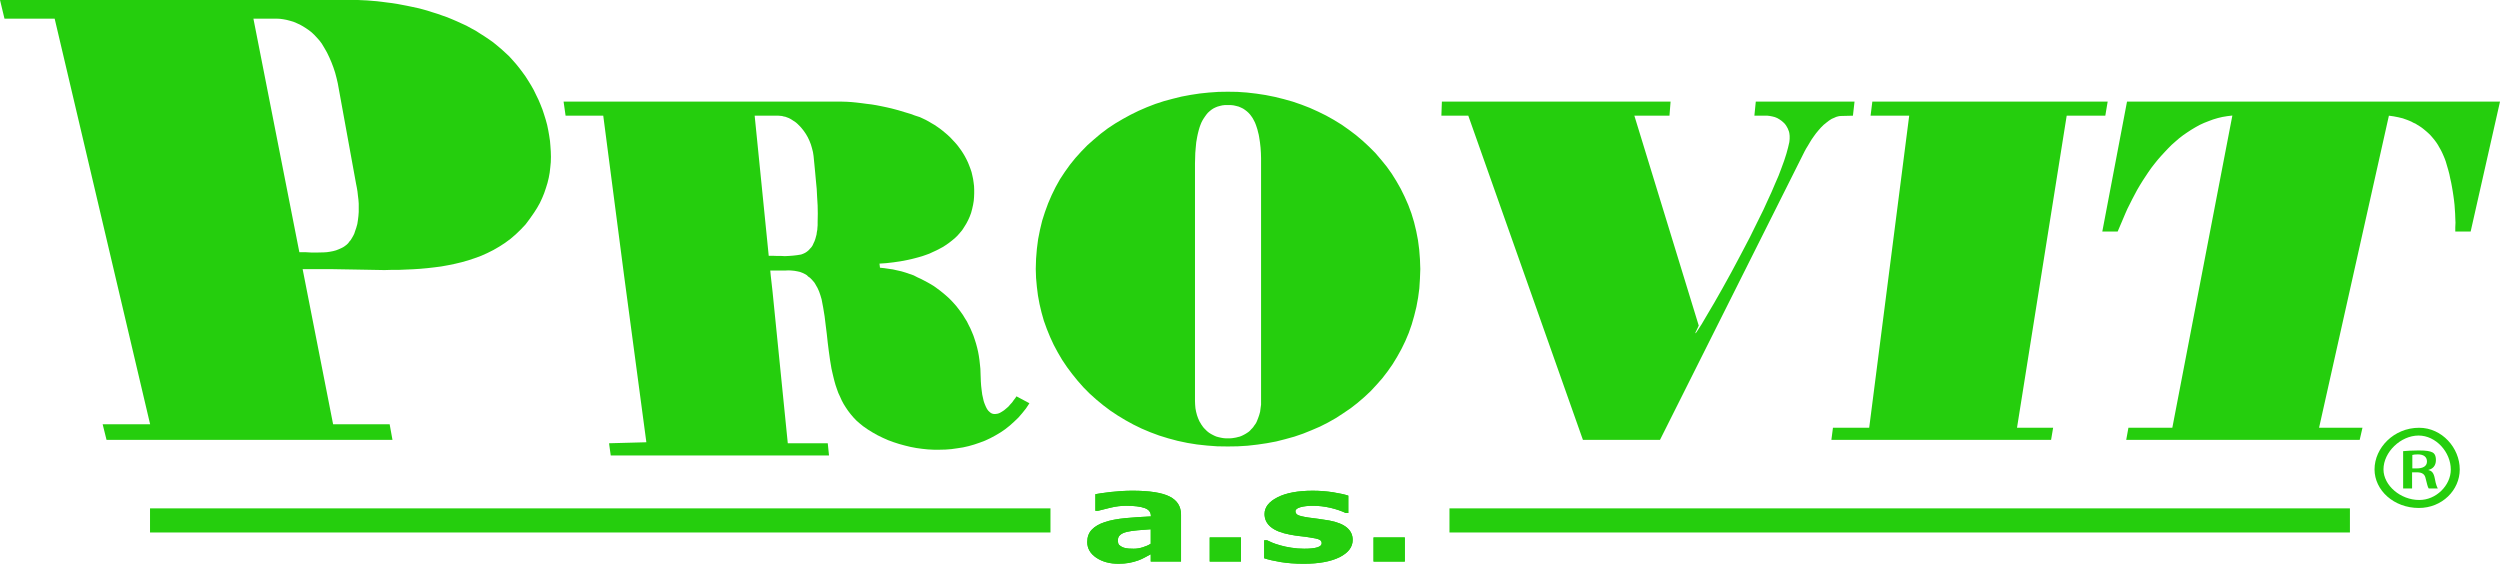 <?xml version="1.0" encoding="utf-8"?>
<!-- Generator: Adobe Illustrator 16.0.0, SVG Export Plug-In . SVG Version: 6.00 Build 0)  -->
<!DOCTYPE svg PUBLIC "-//W3C//DTD SVG 1.1//EN" "http://www.w3.org/Graphics/SVG/1.1/DTD/svg11.dtd">
<svg version="1.1" id="Layer_x5F_1_x5F_1" xmlns="http://www.w3.org/2000/svg" xmlns:xlink="http://www.w3.org/1999/xlink" x="0px"
	 y="0px" width="997.5px" height="224.94px" viewBox="0 0 997.5 224.94" enable-background="new 0 0 997.5 224.94"
	 xml:space="preserve">
<path fill-rule="evenodd" clip-rule="evenodd" fill="#25CE0D" d="M566.7,107.38v-0.06l-0.14-3.94l-0.3-3.82l-0.49-3.74l-0.7-3.62
	l-0.86-3.56l-1.06-3.5l-1.26-3.38l-1.43-3.24l-1.56-3.18l-1.74-3.06l-1.87-3l-2.06-2.88l-2.18-2.68l-2.31-2.7l-2.5-2.5l-2.55-2.36
	l-2.67-2.26l-2.82-2.12l-2.93-2.06l-3.06-1.88l-3.11-1.74l-3.17-1.56l-3.32-1.5l-3.41-1.32l-3.43-1.18l-3.56-1l-3.55-0.88
	l-3.69-0.74l-3.68-0.56l-3.79-0.44l-3.75-0.26l-3.85-0.06l-3.76,0.06l-3.73,0.26l-3.67,0.38l-3.69,0.56l-3.62,0.68l-3.55,0.88
	l-3.49,0.94l-3.43,1.12l-3.36,1.3l-3.31,1.44l-3.18,1.56l-3.11,1.7l-3.05,1.8l-2.94,1.94l-2.81,2.12l-2.68,2.26l-2.61,2.3l-2.44,2.5
	l-2.37,2.62l-2.18,2.7l-2.05,2.86l-1.94,2.94l-1.74,3.12l-1.57,3.2l-1.42,3.3l-1.26,3.44l-1.12,3.5l-0.87,3.62l-0.74,3.74l-0.5,3.88
	l-0.32,3.94l-0.12,4.06v0.06l0.12,3.56l0.32,3.5l0.44,3.5l0.62,3.36l0.8,3.38l0.93,3.3l1.2,3.32l1.3,3.18l1.44,3.12l1.61,3l1.76,3
	l1.94,2.88l2.05,2.74l2.18,2.7l2.31,2.62l2.48,2.5l2.63,2.36l2.74,2.26l2.81,2.12l3,2l3.11,1.88l3.17,1.74l3.32,1.62l3.41,1.44
	l3.55,1.32l3.63,1.12l3.74,1l3.87,0.82l3.85,0.62l4.05,0.44l4.06,0.3l4.19,0.06l3.97-0.06l3.93-0.24l3.87-0.44l3.8-0.56l3.75-0.7
	l3.61-0.92l3.61-1l3.5-1.2l3.37-1.36l3.35-1.44l3.2-1.62l3.11-1.76l2.99-1.94l2.94-2l2.73-2.12l2.68-2.3l2.55-2.38l2.38-2.56
	l2.31-2.62l2.12-2.76l2-2.86l1.79-2.94l1.7-3.06l1.56-3.2l1.37-3.24l1.18-3.38l1-3.48l0.88-3.56l0.67-3.64l0.5-3.74l0.24-3.82
	L566.7,107.38z M476.8,109.38v-2V66.96v-1.88l0.06-2l0.06-2.06l0.18-2.12l0.2-2.12l0.36-2.06l0.2-1l0.24-1l0.26-1l0.3-1l0.32-0.88
	l0.38-0.94l0.44-0.86l0.5-0.82l0.5-0.74l0.55-0.76l0.56-0.68l0.68-0.62l0.7-0.58l0.74-0.5l0.82-0.42l0.92-0.38l0.93-0.26l1-0.24
	l1.06-0.12h1.14h1.17l1.12,0.12l1.06,0.24l1,0.26l0.88,0.38l0.87,0.42l0.74,0.5l0.76,0.58l0.68,0.62l0.62,0.68l0.56,0.76l0.5,0.74
	l0.44,0.82l0.44,0.86l0.37,0.94l0.3,0.88l0.32,1l0.24,1l0.26,1l0.18,1l0.32,2.06l0.24,2.12l0.14,2.12l0.06,2.06v2v1.88v40.42v2
	v50.66v1.44l-0.2,1.42l-0.18,1.38l-0.38,1.38l-0.44,1.24l-0.5,1.26l-0.3,0.62l-0.37,0.56l-0.38,0.5l-0.36,0.56l-0.44,0.5l-0.44,0.44
	l-0.44,0.5l-0.5,0.44l-0.56,0.38l-0.56,0.36l-0.56,0.32l-0.61,0.32l-0.64,0.3l-0.68,0.26l-0.76,0.18l-0.68,0.18l-0.82,0.14
	l-0.8,0.12l-0.81,0.06h-0.86h-0.82l-0.76-0.06l-0.8-0.12l-0.68-0.14l-0.76-0.18l-0.67-0.18l-0.64-0.26l-0.62-0.3l-0.62-0.32
	l-0.56-0.32l-0.56-0.36l-0.5-0.38l-0.5-0.44l-0.49-0.5l-0.44-0.44l-0.44-0.5l-0.38-0.56l-0.36-0.5l-0.32-0.56l-0.38-0.62l-0.56-1.26
	l-0.44-1.24l-0.36-1.38l-0.26-1.38l-0.12-1.42l-0.06-1.44V109.38z"/>
<path fill-rule="evenodd" clip-rule="evenodd" fill="#25CE0D" d="M42.51,175.52H156.6l-1.13-6.24h-22.56l-12.16-61.9h11.22
	l10.4,0.18l11.04,0.2l2.81-0.08h2.88l2.79-0.12l2.88-0.12l2.79-0.18l2.88-0.26l2.81-0.32l2.79-0.36l2.76-0.5l2.73-0.56l2.68-0.64
	l2.61-0.74l2.64-0.88l2.55-0.94l2.5-1.12l2.35-1.18l2.38-1.38l2.23-1.44l2.2-1.62l2.12-1.82l1.99-1.92l1.94-2.06l1.73-2.32l1.7-2.44
	l1.18-1.86l1.06-1.88l0.93-2l0.8-1.94l0.7-2.06l0.62-2l0.5-2.06l0.38-2.06l0.24-2.12l0.2-2.06l0.06-2.14l-0.06-2.12l-0.14-2.12
	l-0.18-2.12l-0.32-2.12l-0.36-2.06l-0.44-2.14l-0.56-2.06l-0.64-2.06l-0.68-2.06l-0.79-2l-0.82-1.94l-0.94-1.92l-0.94-1.94
	l-1.06-1.88l-1.11-1.8l-1.12-1.76l-1.26-1.74l-1.24-1.64l-1.31-1.62l-1.38-1.56l-1.36-1.5l-1.56-1.44L200,19.56l-1.64-1.38
	l-1.62-1.32l-1.67-1.18l-1.76-1.18l-1.8-1.14l-1.75-1.12l-1.86-1l-1.82-1l-1.93-0.88l-1.88-0.86l-1.91-0.82l-1.94-0.8l-2-0.7
	l-1.93-0.68l-2-0.62l-1.99-0.64l-2-0.56l-2-0.5l-2.05-0.44l-2-0.42l-1.99-0.38l-2-0.38l-2.06-0.32L154.47,1l-2-0.26l-1.99-0.24
	l-3.86-0.32L142.81,0H0l1.79,7.44h20.02L59.9,169.28H40.96L42.51,175.52z M119.44,100.62L101.11,7.44h7.73h1.44l1.37,0.06l1.36,0.18
	l1.38,0.26l1.37,0.36l1.3,0.38l1.32,0.56l1.24,0.56l1.25,0.7l1.18,0.74l1.2,0.82l1.12,0.88l1.06,1l0.99,1.06l1,1.12l0.94,1.24
	l1.06,1.76l1.06,1.86l0.93,1.94l0.86,2l0.76,2l0.68,2.06l0.56,2.12l0.5,2.14l7.3,40.1l0.3,1.5l0.26,1.56l0.18,1.62l0.2,1.62
	l0.12,1.62v1.64v1.68l-0.12,1.62l-0.2,1.62l-0.24,1.56l-0.44,1.56l-0.5,1.44l-0.24,0.76l-0.32,0.68l-0.37,0.68l-0.38,0.64
	l-0.42,0.68l-0.5,0.56L138.96,97l-0.56,0.56l-0.5,0.38l-0.5,0.38l-0.5,0.32l-0.58,0.3l-1.11,0.5l-1.12,0.44l-1.18,0.32l-1.26,0.24
	l-1.23,0.18l-1.26,0.08l-2.5,0.06h-2.49l-2.42-0.14H119.44z"/>
<path fill-rule="evenodd" clip-rule="evenodd" fill="#25CE0D" d="M322.21,110.12l0.44,0.36l0.5,0.32l0.44,0.44l0.44,0.44l0.36,0.44
	l0.44,0.48l0.38,0.58l0.32,0.56l0.67,1.18l0.62,1.38l0.5,1.44l0.5,1.68l0.64,3.38l0.56,3.42l0.42,3.44l0.44,3.5l0.38,3.5l0.44,3.5
	l0.49,3.5l0.56,3.36l0.38,1.7l0.38,1.62l0.42,1.68l0.44,1.56l0.56,1.64l0.56,1.56l0.7,1.5l0.67,1.5l0.76,1.42l0.86,1.38l0.94,1.38
	l1,1.3l1.12,1.32l1.19,1.24l1.3,1.14l1.38,1.12l1.87,1.3l1.94,1.2l2,1.12l2.05,1l2.12,0.94l2.17,0.8l2.18,0.7l2.26,0.62l2.29,0.56
	l2.32,0.44l2.31,0.32l2.3,0.24l2.37,0.12h2.3l2.37-0.06l2.32-0.18l2.29-0.32l2.32-0.36l2.23-0.5l2.26-0.64l2.18-0.74l2.17-0.82
	l2.14-1l1.97-1.06l2-1.18l1.94-1.32l1.81-1.44l1.74-1.56l1.69-1.62l1.56-1.8l1.5-1.88l1.36-2.06l-5.17-2.76l-0.5,0.76l-0.62,0.8
	l-0.62,0.88l-0.76,0.82l-0.74,0.86l-0.88,0.76l-0.81,0.68l-0.86,0.56l-0.44,0.26l-0.44,0.24l-0.5,0.2l-0.44,0.12l-0.44,0.06
	l-0.44,0.06h-0.36l-0.44-0.06l-0.43-0.12l-0.38-0.18l-0.38-0.26l-0.36-0.32l-0.38-0.36l-0.38-0.5l-0.3-0.5l-0.32-0.64l-0.32-0.74
	l-0.3-0.76l-0.26-0.8l-0.18-0.82l-0.38-1.68l-0.24-1.82l-0.2-1.74l-0.12-1.74l-0.06-1.7l-0.06-1.56l-0.06-1.74l-0.19-1.82
	l-0.19-1.74l-0.25-1.7l-0.3-1.62l-0.38-1.62l-0.44-1.62l-0.5-1.56l-0.5-1.5l-0.62-1.5l-0.62-1.44l-0.7-1.38l-0.68-1.38l-0.81-1.3
	l-0.8-1.32l-0.88-1.24l-0.88-1.18l-0.94-1.2l-0.99-1.12l-0.98-1.06l-1.08-1.06l-1.12-1l-1.12-0.94l-1.17-0.94l-1.2-0.88l-1.18-0.86
	l-1.24-0.76l-1.31-0.74l-1.32-0.7l-1.3-0.68l-1.37-0.62l-1.54-0.8l-1.62-0.56l-1.62-0.56l-1.67-0.5l-1.7-0.38l-1.68-0.38l-1.67-0.24
	l-1.76-0.26l-1.74-0.18l-0.2-1.64l2.7-0.18l2.79-0.32l2.88-0.42l2.93-0.56l1.44-0.32l1.5-0.38l1.41-0.38l1.44-0.42l1.44-0.5
	l1.38-0.5l1.37-0.64l1.36-0.62l1.32-0.68l1.3-0.7l1.25-0.8l1.18-0.82l1.2-0.94l1.12-0.92l1.05-1l1-1.14l0.94-1.12l0.8-1.24
	l0.82-1.32l0.73-1.38l0.64-1.42l0.56-1.5l0.44-1.64l0.36-1.62l0.26-1.56l0.12-1.5l0.06-1.5v-1.5l-0.06-1.44l-0.18-1.42l-0.2-1.38
	l-0.3-1.38l-0.32-1.38l-0.44-1.3l-0.5-1.32l-0.5-1.24l-0.61-1.26l-0.62-1.18l-0.7-1.18l-0.74-1.14l-0.82-1.12l-0.8-1.06l-0.87-1
	l-0.94-1l-0.94-1l-1-0.94l-1-0.86l-1.06-0.88l-1.05-0.82l-1.06-0.74l-1.12-0.76l-1.18-0.68l-1.13-0.68l-1.18-0.64l-1.18-0.56
	l-1.2-0.56l-1.93-0.62l-1.86-0.68l-1.94-0.58l-1.87-0.56l-1.94-0.56l-1.91-0.5l-1.94-0.44l-2-0.42l-1.93-0.38l-1.94-0.32l-1.99-0.24
	l-1.94-0.26l-2-0.24l-1.99-0.2l-1.92-0.12l-2-0.06H224.87l0.8,5.62h15.03l8.3,63.72l8.9,66.58l-14.89,0.4l0.68,4.88h87.09l-0.5-4.88
	h-15.95l-6.11-60.78l-0.7-6.2l-0.18-1.94h5.99l1.32-0.06l1.17,0.06l1.18,0.12l1.12,0.2l1.08,0.24l1,0.38l0.91,0.44l0.94,0.56
	L322.21,110.12z M306.72,102.06l-5.61-55.9h8.73h0.76l0.67,0.06l0.74,0.06l0.7,0.2l0.68,0.12l0.62,0.24l0.7,0.26l0.62,0.32
	l0.61,0.36l0.56,0.38l0.62,0.38l0.58,0.44l0.56,0.5l0.5,0.5l0.5,0.5l0.5,0.56l0.94,1.18l0.85,1.24l0.76,1.32l0.68,1.44l0.56,1.44
	l0.44,1.5l0.38,1.5l0.24,1.56l0.32,3.24l0.32,3.32l0.3,3.3l0.32,3.32l0.17,3.3l0.2,3.26l0.06,3.3l-0.06,3.32v1.3l-0.08,0.94
	l-0.06,0.88l-0.18,0.94l-0.12,0.94l-0.25,0.92l-0.24,0.88l-0.32,0.88l-0.38,0.8l-0.36,0.82l-0.5,0.76l-0.58,0.62l-0.56,0.62
	l-0.68,0.56l-0.68,0.44l-0.81,0.38l-0.82,0.3l-1.62,0.26l-1.56,0.18l-1.61,0.12l-1.68,0.08l-1.64-0.08h-1.61l-1.62-0.06H306.72z"/>
<polygon fill="#25CE0D" points="575.11,46.16 585.85,46.16 631.59,175.52 662.33,175.52 719.44,61.58 720,60.46 720.64,59.28 
	721.37,58.1 722.11,56.84 722.87,55.6 723.75,54.34 724.61,53.16 725.61,51.96 726.54,50.9 727.6,49.84 728.66,48.98 729.72,48.16 
	730.3,47.78 730.86,47.42 731.47,47.16 732.03,46.92 732.59,46.66 733.21,46.48 733.79,46.34 734.41,46.28 739.32,46.16 
	739.96,40.54 700.56,40.54 700,46.16 704.23,46.16 705.23,46.16 706.22,46.28 707.22,46.48 708.16,46.72 709.1,47.1 709.96,47.6 
	710.78,48.16 711.51,48.78 712.21,49.48 712.77,50.28 713.01,50.72 713.27,51.16 713.45,51.6 713.65,52.1 713.83,52.6 713.95,53.16 
	714.01,53.66 714.07,54.22 714.07,54.78 714.07,55.4 714.01,56.04 713.95,56.66 713.45,58.84 712.77,61.34 711.89,64.08 
	710.84,66.96 709.66,70.08 708.28,73.26 706.84,76.64 705.23,80.14 703.61,83.7 701.85,87.26 700.06,90.88 698.24,94.58 
	694.51,101.7 690.82,108.62 687.26,115.06 684.03,120.74 681.15,125.62 678.92,129.42 677.98,130.86 677.3,131.92 676.8,132.68 
	676.48,132.98 676.42,132.92 676.6,132.42 677.1,131.42 677.8,129.92 652.11,46.16 666.12,46.16 666.56,40.54 575.31,40.54 "/>
<polygon fill="#25CE0D" points="730.72,175.52 818.38,175.52 819.2,170.66 804.79,170.66 824.61,46.16 840.02,46.16 840.96,40.54 
	747.06,40.54 746.36,46.16 761.77,46.16 745.81,170.66 731.35,170.66 "/>
<polygon fill="#25CE0D" points="890.7,46.16 866.76,170.66 849.24,170.66 848.36,175.52 941.51,175.52 942.63,170.66 925.31,170.66 
	953.17,46.16 955.05,46.42 956.9,46.78 958.72,47.22 960.46,47.84 961.27,48.16 962.15,48.54 962.95,48.98 963.77,49.34 
	964.57,49.84 965.39,50.34 966.14,50.84 966.88,51.4 967.56,51.96 968.32,52.6 969,53.22 969.7,53.9 970.32,54.6 970.94,55.34 
	971.55,56.1 972.13,56.9 972.67,57.72 973.17,58.6 973.67,59.46 974.17,60.4 974.61,61.34 975.05,62.34 975.49,63.4 975.87,64.46 
	976.36,66.14 976.86,67.84 977.3,69.52 977.66,71.28 978.04,72.96 978.36,74.7 978.66,76.46 978.92,78.2 979.16,79.96 979.36,81.76 
	979.48,83.52 979.6,85.26 979.66,87.08 979.74,88.82 979.66,90.64 979.66,92.38 985.79,92.38 997.5,40.54 848.68,40.54 
	838.82,92.38 844.95,92.38 846.38,89.02 847.18,87.14 848,85.2 848.86,83.26 849.8,81.4 850.74,79.52 851.73,77.64 852.73,75.76 
	853.79,73.96 854.91,72.14 856.05,70.4 857.22,68.64 858.4,66.96 859.66,65.34 860.96,63.72 862.33,62.16 863.71,60.66 
	865.07,59.22 866.5,57.78 868,56.46 869.5,55.16 871.06,53.96 872.69,52.84 874.31,51.78 875.98,50.78 877.68,49.84 879.42,49.04 
	881.21,48.34 883.03,47.66 884.91,47.1 886.76,46.66 888.7,46.34 890.7,46.1 "/>
<rect x="59.86" y="202.84" fill="#25CE0D" width="359.28" height="9.62"/>
<rect x="578.34" y="202.84" fill="#25CE0D" width="359.28" height="9.62"/>
<g>
	<g>
		<path fill-rule="evenodd" clip-rule="evenodd" fill="#25CE0D" d="M459.14,221.14c-0.64,0.36-1.44,0.8-2.4,1.3
			c-0.93,0.5-1.83,0.9-2.67,1.2c-1.18,0.42-2.4,0.74-3.65,0.96c-1.26,0.22-2.64,0.34-4.14,0.34c-3.55,0-6.5-0.82-8.9-2.44
			c-2.37-1.62-3.57-3.7-3.57-6.22c0-2.02,0.6-3.66,1.82-4.94c1.21-1.28,2.95-2.28,5.19-3.02c2.19-0.74,4.93-1.26,8.2-1.58
			c3.27-0.3,6.67-0.54,10.18-0.68v-0.16c0-1.54-0.84-2.62-2.52-3.2c-1.67-0.6-4.15-0.9-7.42-0.9c-1.98,0-4.07,0.26-6.31,0.8
			c-2.23,0.52-3.83,0.92-4.81,1.2h-1.08v-6.62c1.26-0.24,3.34-0.54,6.19-0.88c2.87-0.32,5.73-0.5,8.6-0.5
			c6.85,0,11.78,0.78,14.83,2.32c3.04,1.54,4.55,3.96,4.55,7.24v18.7h-12.09V221.14z M459.14,216.96v-5.78
			c-1.6,0.1-3.33,0.24-5.21,0.4c-1.86,0.18-3.27,0.38-4.23,0.62c-1.2,0.28-2.1,0.68-2.72,1.22c-0.64,0.52-0.94,1.24-0.94,2.1
			c0,0.58,0.06,1.04,0.18,1.42c0.14,0.36,0.48,0.7,1,1.02c0.5,0.34,1.1,0.58,1.82,0.74c0.7,0.16,1.8,0.24,3.29,0.24
			c1.18,0,2.38-0.18,3.6-0.56C457.14,218.02,458.22,217.54,459.14,216.96z"/>
		<rect x="482.67" y="214.44" fill="#25CE0D" width="12.48" height="9.62"/>
		<path fill="#25CE0D" d="M539.72,215.42c0,2.84-1.74,5.14-5.23,6.9c-3.5,1.74-8.29,2.62-14.35,2.62c-3.36,0-6.41-0.24-9.15-0.68
			c-2.73-0.46-4.93-0.96-6.58-1.52v-7.18h1.12c0.59,0.28,1.29,0.6,2.09,0.96c0.8,0.34,1.92,0.72,3.37,1.12
			c1.26,0.36,2.7,0.66,4.28,0.9c1.59,0.26,3.29,0.4,5.11,0.4c2.37,0,4.13-0.2,5.27-0.56c1.15-0.36,1.71-0.92,1.71-1.64
			c0-0.66-0.32-1.16-1-1.46c-0.67-0.3-1.95-0.6-3.85-0.86c-0.88-0.16-2.09-0.32-3.65-0.48c-1.54-0.18-2.94-0.38-4.19-0.64
			c-3.44-0.64-5.97-1.66-7.65-3.06c-1.65-1.38-2.47-3.1-2.47-5.16c0-2.66,1.71-4.88,5.15-6.64c3.43-1.76,8.14-2.64,14.09-2.64
			c2.83,0,5.53,0.22,8.12,0.62c2.58,0.42,4.61,0.86,6.07,1.34v6.92h-1.04c-1.79-0.84-3.85-1.54-6.14-2.08
			c-2.3-0.52-4.64-0.8-6.99-0.8c-1.94,0-3.59,0.2-4.91,0.56c-1.34,0.38-2.02,0.92-2.02,1.6c0,0.66,0.32,1.16,0.92,1.5
			c0.6,0.34,2.04,0.7,4.27,1.04c1.24,0.18,2.58,0.36,3.99,0.52c1.42,0.18,2.86,0.4,4.3,0.66c3.19,0.6,5.55,1.56,7.08,2.86
			C538.96,211.84,539.72,213.46,539.72,215.42z"/>
		<rect x="548.04" y="214.44" fill="#25CE0D" width="12.48" height="9.62"/>
	</g>
	<g>
		<path fill-rule="evenodd" clip-rule="evenodd" fill="#25CE0D" d="M459.14,221.14c-0.64,0.36-1.44,0.8-2.4,1.3
			c-0.93,0.5-1.83,0.9-2.67,1.2c-1.18,0.42-2.4,0.74-3.65,0.96c-1.26,0.22-2.64,0.34-4.14,0.34c-3.55,0-6.5-0.82-8.9-2.44
			c-2.37-1.62-3.57-3.7-3.57-6.22c0-2.02,0.6-3.66,1.82-4.94c1.21-1.28,2.95-2.28,5.19-3.02c2.19-0.74,4.93-1.26,8.2-1.58
			c3.27-0.3,6.67-0.54,10.18-0.68v-0.16c0-1.54-0.84-2.62-2.52-3.2c-1.67-0.6-4.15-0.9-7.42-0.9c-1.98,0-4.07,0.26-6.31,0.8
			c-2.23,0.52-3.83,0.92-4.81,1.2h-1.08v-6.62c1.26-0.24,3.34-0.54,6.19-0.88c2.87-0.32,5.73-0.5,8.6-0.5
			c6.85,0,11.78,0.78,14.83,2.32c3.04,1.54,4.55,3.96,4.55,7.24v18.7h-12.09V221.14z M459.14,216.96v-5.78
			c-1.6,0.1-3.33,0.24-5.21,0.4c-1.86,0.18-3.27,0.38-4.23,0.62c-1.2,0.28-2.1,0.68-2.72,1.22c-0.64,0.52-0.94,1.24-0.94,2.1
			c0,0.58,0.06,1.04,0.18,1.42c0.14,0.36,0.48,0.7,1,1.02c0.5,0.34,1.1,0.58,1.82,0.74c0.7,0.16,1.8,0.24,3.29,0.24
			c1.18,0,2.38-0.18,3.6-0.56C457.14,218.02,458.22,217.54,459.14,216.96z"/>
		<rect x="482.67" y="214.44" fill="#25CE0D" width="12.48" height="9.62"/>
		<path fill="#25CE0D" d="M539.72,215.42c0,2.84-1.74,5.14-5.23,6.9c-3.5,1.74-8.29,2.62-14.35,2.62c-3.36,0-6.41-0.24-9.15-0.68
			c-2.73-0.46-4.93-0.96-6.58-1.52v-7.18h1.12c0.59,0.28,1.29,0.6,2.09,0.96c0.8,0.34,1.92,0.72,3.37,1.12
			c1.26,0.36,2.7,0.66,4.28,0.9c1.59,0.26,3.29,0.4,5.11,0.4c2.37,0,4.13-0.2,5.27-0.56c1.15-0.36,1.71-0.92,1.71-1.64
			c0-0.66-0.32-1.16-1-1.46c-0.67-0.3-1.95-0.6-3.85-0.86c-0.88-0.16-2.09-0.32-3.65-0.48c-1.54-0.18-2.94-0.38-4.19-0.64
			c-3.44-0.64-5.97-1.66-7.65-3.06c-1.65-1.38-2.47-3.1-2.47-5.16c0-2.66,1.71-4.88,5.15-6.64c3.43-1.76,8.14-2.64,14.09-2.64
			c2.83,0,5.53,0.22,8.12,0.62c2.58,0.42,4.61,0.86,6.07,1.34v6.92h-1.04c-1.79-0.84-3.85-1.54-6.14-2.08
			c-2.3-0.52-4.64-0.8-6.99-0.8c-1.94,0-3.59,0.2-4.91,0.56c-1.34,0.38-2.02,0.92-2.02,1.6c0,0.66,0.32,1.16,0.92,1.5
			c0.6,0.34,2.04,0.7,4.27,1.04c1.24,0.18,2.58,0.36,3.99,0.52c1.42,0.18,2.86,0.4,4.3,0.66c3.19,0.6,5.55,1.56,7.08,2.86
			C538.96,211.84,539.72,213.46,539.72,215.42z"/>
		<rect x="548.04" y="214.44" fill="#25CE0D" width="12.48" height="9.62"/>
	</g>
</g>
<g>
	<path fill-rule="evenodd" clip-rule="evenodd" fill="#25CE0D" d="M962.42,188.45h1.88c2.19,0,3.23,0.8,3.54,2.49
		c0.52,1.99,0.78,3.38,1.22,3.97h3.64c-0.33-0.59-0.77-1.49-1.21-3.97c-0.43-2.19-1.13-3.07-2.52-3.36v-0.11
		c1.65-0.35,2.96-1.61,2.96-3.89c0-1.83-0.61-2.73-1.48-3.12c-0.96-0.45-2.19-0.73-5.42-0.73c-2.8,0-4.77,0.17-6.18,0.28v14.9h3.57
		V188.45z M962.52,181.53c0.42-0.12,1.15-0.23,2.19-0.23c2.51,0,3.65,1.14,3.65,2.85c0,1.94-1.77,2.74-3.96,2.74h-1.88V181.53z
		 M965.23,170.68c-10.11,0-17.79,8.04-17.79,16.61c0,8.32,7.68,15.39,17.69,15.39c9.22,0,16.31-7.07,16.31-15.39
		C981.44,178.72,974.35,170.68,965.23,170.68z M965.03,173.78c6.9,0,12.84,6.62,12.84,13.57c0,6.37-5.94,12.23-12.64,12.14
		c-7.37,0-14.22-5.77-14.22-12.2C951.01,180.4,957.86,173.78,965.03,173.78z"/>
</g>
</svg>
